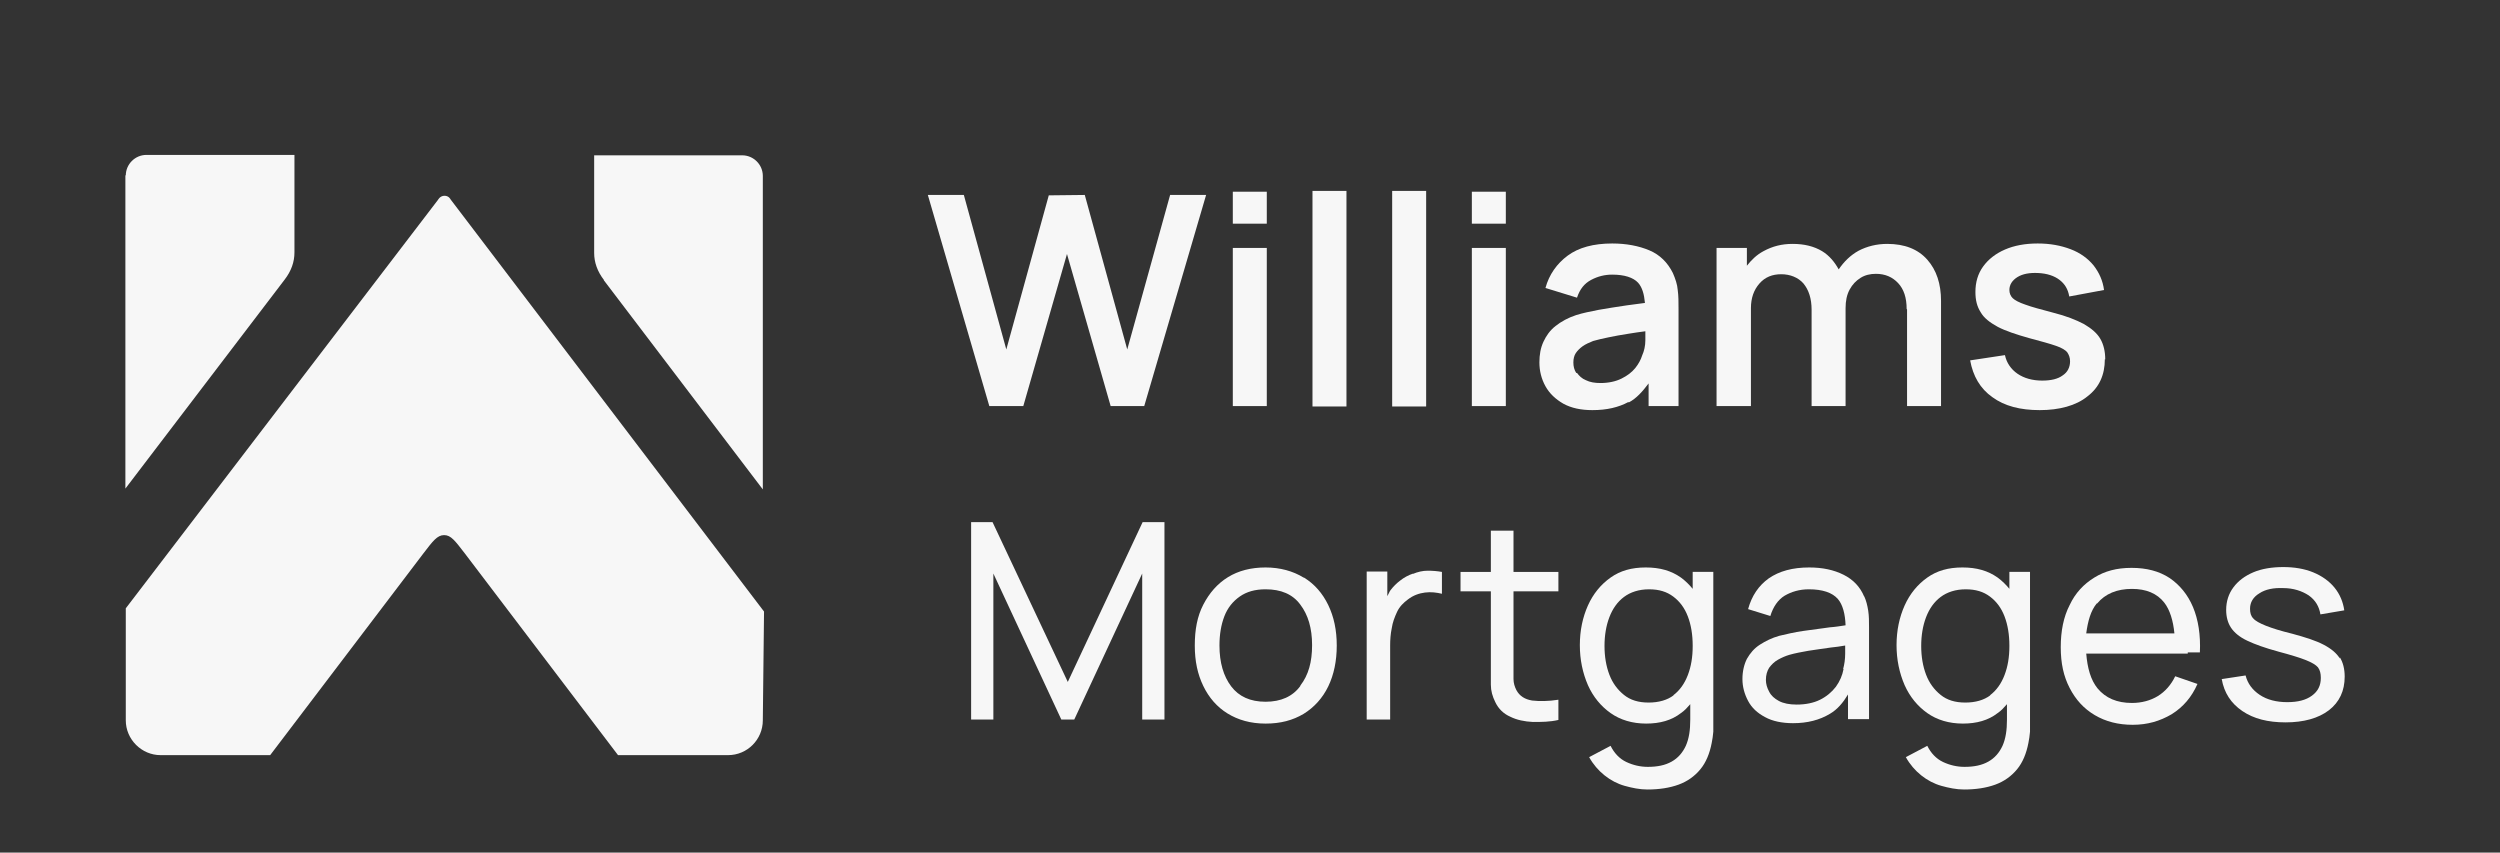 <?xml version="1.0" encoding="UTF-8"?>
<svg id="Layer_2" data-name="Layer 2" xmlns="http://www.w3.org/2000/svg" viewBox="0 0 61.81 21.08">
  <rect x="0" y="0" width="61.81" height="21.08" fill="#333333" stroke="none"/>
  <defs>
    <style>
      .cls-1 {
        fill: #f7f7f7;
      }
    </style>
  </defs>
  <g>
    <polygon class="cls-1" points="25.3 10.04 26.38 6.28 27.46 10.04 28.29 10.04 29.82 4.82 28.93 4.82 27.87 8.64 26.82 4.82 25.93 4.83 24.88 8.64 23.83 4.82 22.94 4.82 24.46 10.04 25.3 10.04"/>
    <rect class="cls-1" x="30.48" y="6.13" width=".84" height="3.91"/>
    <rect class="cls-1" x="30.48" y="4.74" width=".84" height=".79"/>
    <rect class="cls-1" x="32.45" y="4.72" width=".84" height="5.33"/>
    <rect class="cls-1" x="34.42" y="4.72" width=".84" height="5.33"/>
    <rect class="cls-1" x="36.39" y="4.74" width=".84" height=".79"/>
    <rect class="cls-1" x="36.39" y="6.13" width=".84" height="3.91"/>
    <path class="cls-1" d="M40.27,9.95c.19-.1.34-.27.49-.47v.56h.74v-2.4c0-.17,0-.33-.02-.47-.01-.14-.06-.28-.12-.42-.13-.26-.32-.45-.58-.56-.26-.11-.57-.17-.92-.17-.46,0-.83.1-1.1.3-.27.2-.46.47-.55.8l.78.24c.07-.21.18-.35.35-.44.17-.09.34-.13.52-.13.3,0,.52.07.64.2.1.11.15.28.17.5-.15.02-.3.04-.45.06-.25.04-.48.07-.69.11-.21.04-.4.08-.56.13-.21.07-.37.16-.51.27s-.23.24-.3.39c-.07.15-.1.32-.1.51,0,.21.05.41.15.59s.25.32.44.43c.2.11.44.16.72.16.36,0,.65-.07.89-.2ZM38.97,9.22c-.05-.08-.07-.16-.07-.26,0-.09.02-.17.06-.23s.1-.12.17-.17c.07-.05.16-.09.26-.13.11-.03.23-.06.38-.09.14-.03.31-.06.5-.09.11-.02.27-.04.41-.06,0,.07,0,.13,0,.22,0,.14-.03.27-.08.38-.03.1-.09.21-.17.31-.09.11-.2.19-.34.26s-.32.11-.52.11c-.14,0-.26-.02-.36-.07-.1-.04-.17-.11-.22-.18Z"/>
    <path class="cls-1" d="M47.15,7.65v2.39s.84,0,.84,0v-2.6c0-.42-.11-.76-.34-1.02-.23-.26-.56-.39-.99-.39-.26,0-.5.06-.71.17-.2.11-.36.27-.49.46-.1-.18-.23-.34-.41-.45-.2-.12-.44-.18-.73-.18-.27,0-.5.06-.72.18-.17.09-.3.22-.41.36v-.44h-.75v3.91h.85v-2.42c0-.25.07-.45.21-.61s.32-.23.54-.23.42.08.55.23c.13.16.2.37.2.65v2.38s.84,0,.84,0v-2.42c0-.18.03-.33.1-.46s.16-.22.27-.29c.11-.07.24-.1.38-.1.23,0,.41.08.55.23.14.15.21.36.21.64Z"/>
    <path class="cls-1" d="M52.05,8.89c0-.2-.04-.37-.12-.51s-.22-.26-.41-.37c-.19-.1-.44-.2-.76-.28-.3-.08-.53-.14-.69-.2-.15-.05-.26-.11-.31-.16-.05-.05-.08-.12-.08-.2,0-.13.07-.24.2-.32.13-.08.3-.11.51-.1.22.01.4.07.53.17.13.1.21.23.24.41l.86-.16c-.03-.23-.12-.43-.26-.61-.14-.17-.33-.31-.57-.4-.24-.09-.5-.14-.81-.14s-.58.05-.81.15-.41.24-.54.42c-.13.18-.19.39-.19.63,0,.2.04.36.13.5.08.14.22.25.42.36.19.1.46.19.78.28.3.08.52.14.66.19.15.05.24.11.28.16.04.06.07.13.07.22,0,.15-.06.27-.18.35-.12.09-.29.13-.51.13-.24,0-.45-.06-.61-.17-.16-.11-.27-.27-.31-.46l-.86.13c.07.39.25.7.55.91.3.22.69.32,1.17.32s.9-.11,1.18-.34c.29-.22.43-.53.43-.92Z"/>
    <polygon class="cls-1" points="26.4 16.86 24.54 12.91 24.01 12.91 24.01 17.79 24.56 17.79 24.56 14.18 26.24 17.79 26.56 17.79 28.24 14.18 28.24 17.79 28.79 17.79 28.79 12.91 28.25 12.91 26.4 16.86"/>
    <path class="cls-1" d="M32.23,14.28c-.26-.16-.58-.25-.94-.25s-.67.08-.93.24c-.26.16-.46.39-.61.68s-.21.62-.21,1.01.07.71.21,1c.14.29.34.52.6.68.26.16.57.25.94.25s.67-.08.94-.24c.26-.16.47-.39.61-.68.14-.29.21-.63.21-1.01s-.07-.71-.21-1c-.14-.29-.34-.52-.6-.68ZM32.15,16.96c-.19.26-.48.39-.86.39s-.66-.13-.85-.38c-.19-.25-.29-.59-.29-1.01,0-.27.04-.51.12-.72.08-.21.21-.37.38-.49.17-.12.38-.18.64-.18.38,0,.67.12.86.38.19.25.29.58.29,1s-.09.74-.29,1Z"/>
    <path class="cls-1" d="M34.94,14.18c-.12.04-.23.1-.33.18-.08.06-.16.14-.23.23-.03.04-.05.1-.08.15v-.61h-.51v3.66h.58v-1.83c0-.14.01-.29.04-.43.02-.14.07-.27.13-.4s.16-.23.27-.31c.13-.1.27-.15.42-.17.15-.02.29,0,.42.03v-.54c-.11-.02-.23-.03-.35-.03-.13,0-.25.03-.37.08Z"/>
    <path class="cls-1" d="M37.44,13.12h-.58v1.02h-.75v.48h.75v1.81c0,.19,0,.35,0,.5,0,.15.04.29.11.43.08.17.21.29.37.36.16.08.35.12.56.13.21,0,.42,0,.63-.05v-.5c-.25.04-.47.04-.65.02-.18-.03-.31-.11-.39-.26-.04-.08-.07-.17-.07-.27,0-.1,0-.23,0-.38v-1.79h1.11v-.48h-1.11v-1.02Z"/>
    <path class="cls-1" d="M41.86,14.57c-.09-.11-.19-.21-.3-.29-.24-.17-.52-.25-.87-.25s-.63.08-.87.25c-.24.17-.43.4-.56.69-.13.29-.2.62-.2.98s.07.69.2.99c.13.29.32.52.56.69s.54.26.88.26.63-.08.86-.26c.09-.06.16-.14.23-.22v.38c0,.26-.03.47-.11.65-.08.17-.19.3-.35.39-.16.09-.35.13-.59.13-.18,0-.36-.04-.53-.12-.17-.08-.3-.22-.39-.4l-.53.28c.1.18.23.33.38.45.15.12.32.21.5.26s.37.09.56.09c.29,0,.55-.04.77-.12.22-.08.4-.21.54-.38.14-.17.23-.39.28-.65.02-.09.03-.18.04-.28,0-.09,0-.19,0-.29v-3.66h-.51v.44ZM41.38,17.19c-.16.12-.37.18-.62.18s-.45-.06-.61-.19-.28-.29-.36-.5c-.08-.21-.12-.45-.12-.71s.04-.5.12-.71c.08-.21.2-.38.36-.5.16-.12.37-.19.62-.19s.44.06.6.18c.16.12.28.28.36.49.08.21.12.45.12.73s-.04.51-.12.72c-.08.21-.2.38-.36.5Z"/>
    <path class="cls-1" d="M46.09,14.75c-.1-.24-.27-.42-.51-.54-.24-.12-.52-.18-.85-.18-.41,0-.74.09-1,.27-.25.18-.42.43-.51.76l.55.17c.07-.23.19-.4.35-.5.17-.1.37-.16.6-.16.34,0,.58.08.72.24.12.14.18.37.19.65-.13.02-.25.04-.39.05-.22.03-.44.06-.66.09s-.41.08-.59.12c-.18.05-.34.13-.48.22s-.24.21-.32.35c-.07.14-.11.31-.11.5s.05.37.14.54.23.3.42.4c.18.1.42.15.69.15.36,0,.66-.08.91-.23.19-.11.33-.28.45-.48v.61h.52v-2.27c0-.14,0-.28-.02-.41s-.05-.25-.1-.36ZM45.58,16.54c-.03.16-.09.3-.19.44-.1.13-.23.24-.39.32-.16.08-.36.12-.58.12-.18,0-.33-.03-.44-.09s-.19-.13-.24-.23c-.05-.09-.08-.19-.08-.29,0-.12.03-.22.08-.3.06-.08.13-.15.22-.2s.18-.09.28-.12c.14-.04.3-.07.47-.1.18-.03.36-.05.55-.08.12-.01.24-.03.36-.05,0,.06,0,.11,0,.2,0,.14-.02.27-.05.38Z"/>
    <path class="cls-1" d="M49.69,14.57c-.09-.11-.19-.21-.3-.29-.24-.17-.52-.25-.87-.25s-.63.08-.87.25c-.24.17-.43.4-.56.69-.13.29-.2.62-.2.98s.07.69.2.99c.13.29.32.52.56.69s.54.26.88.26.63-.08.86-.26c.09-.06.16-.14.23-.22v.38c0,.26-.03.47-.11.65-.08.17-.19.3-.35.39-.16.09-.35.13-.59.13-.18,0-.36-.04-.53-.12-.17-.08-.3-.22-.39-.4l-.53.28c.1.18.23.33.38.45.15.12.32.21.5.26s.37.09.56.09c.29,0,.55-.04.77-.12.22-.08.4-.21.54-.38.14-.17.23-.39.28-.65.02-.09.03-.18.04-.28,0-.09,0-.19,0-.29v-3.66h-.51v.44ZM49.21,17.19c-.16.12-.37.18-.62.18s-.45-.06-.61-.19-.28-.29-.36-.5c-.08-.21-.12-.45-.12-.71s.04-.5.12-.71c.08-.21.2-.38.36-.5.16-.12.37-.19.62-.19s.44.06.6.18c.16.12.28.28.36.49.08.21.12.45.12.73s-.04.51-.12.72c-.08.21-.2.38-.36.5Z"/>
    <path class="cls-1" d="M54.09,16.13h.3c.02-.43-.04-.81-.17-1.12-.13-.31-.33-.55-.58-.72-.26-.17-.57-.25-.94-.25s-.66.08-.92.24c-.26.16-.47.38-.61.68-.15.29-.22.64-.22,1.04s.07.72.22,1.01c.15.29.35.51.62.67s.58.24.94.24.67-.09.96-.26c.29-.18.5-.43.64-.75l-.55-.19c-.1.21-.25.38-.43.49-.18.11-.4.17-.64.17-.37,0-.65-.12-.85-.36-.17-.21-.25-.5-.28-.86h2.51ZM51.85,14.92c.2-.24.49-.36.86-.36.35,0,.62.11.8.34.14.18.22.45.25.76h-2.18c.04-.3.11-.56.26-.74Z"/>
    <path class="cls-1" d="M57.85,16.28c-.08-.13-.21-.24-.4-.34s-.44-.18-.77-.27c-.29-.07-.51-.14-.66-.2s-.26-.12-.31-.18c-.06-.06-.08-.14-.08-.24,0-.16.08-.29.23-.38.15-.1.35-.14.59-.13.25,0,.46.07.63.18.17.12.26.28.29.47l.59-.1c-.03-.21-.11-.4-.24-.56-.13-.16-.31-.29-.53-.38-.22-.09-.47-.13-.74-.13s-.53.04-.74.13c-.21.09-.37.21-.49.37-.12.16-.18.35-.18.56,0,.17.04.32.12.44.08.12.21.23.4.32.19.09.44.18.77.27.3.08.53.15.68.21s.25.12.3.18c.05.07.07.15.07.26,0,.19-.07.33-.22.44-.15.11-.35.16-.61.16-.27,0-.5-.06-.68-.18-.18-.12-.3-.28-.35-.48l-.59.09c.06.34.23.6.51.79.28.19.63.28,1.07.28s.81-.1,1.07-.3c.26-.2.39-.48.39-.83,0-.19-.04-.35-.12-.48Z"/>
  </g>
  <path class="cls-1" d="M15.28,18.67l-3.79-4.99c-.24-.31-.34-.45-.51-.45s-.28.15-.51.45l-3.79,4.99h-2.71c-.47,0-.86-.39-.86-.86v-2.77s7.72-10.1,7.72-10.1c0,0,.05-.1.16-.1s.15.09.15.09l7.75,10.19-.03,2.69c0,.47-.38.86-.86.86h-2.71Z"/>
  <path class="cls-1" d="M3.11,4.34c0-.28.23-.51.51-.51h3.66v2.41c0,.24-.08.46-.24.67l-3.94,5.17v-7.75Z"/>
  <path class="cls-1" d="M14.93,6.92c-.16-.21-.24-.43-.24-.67v-2.41h3.66c.28,0,.51.23.51.51v7.75l-3.93-5.17Z"/>
</svg>